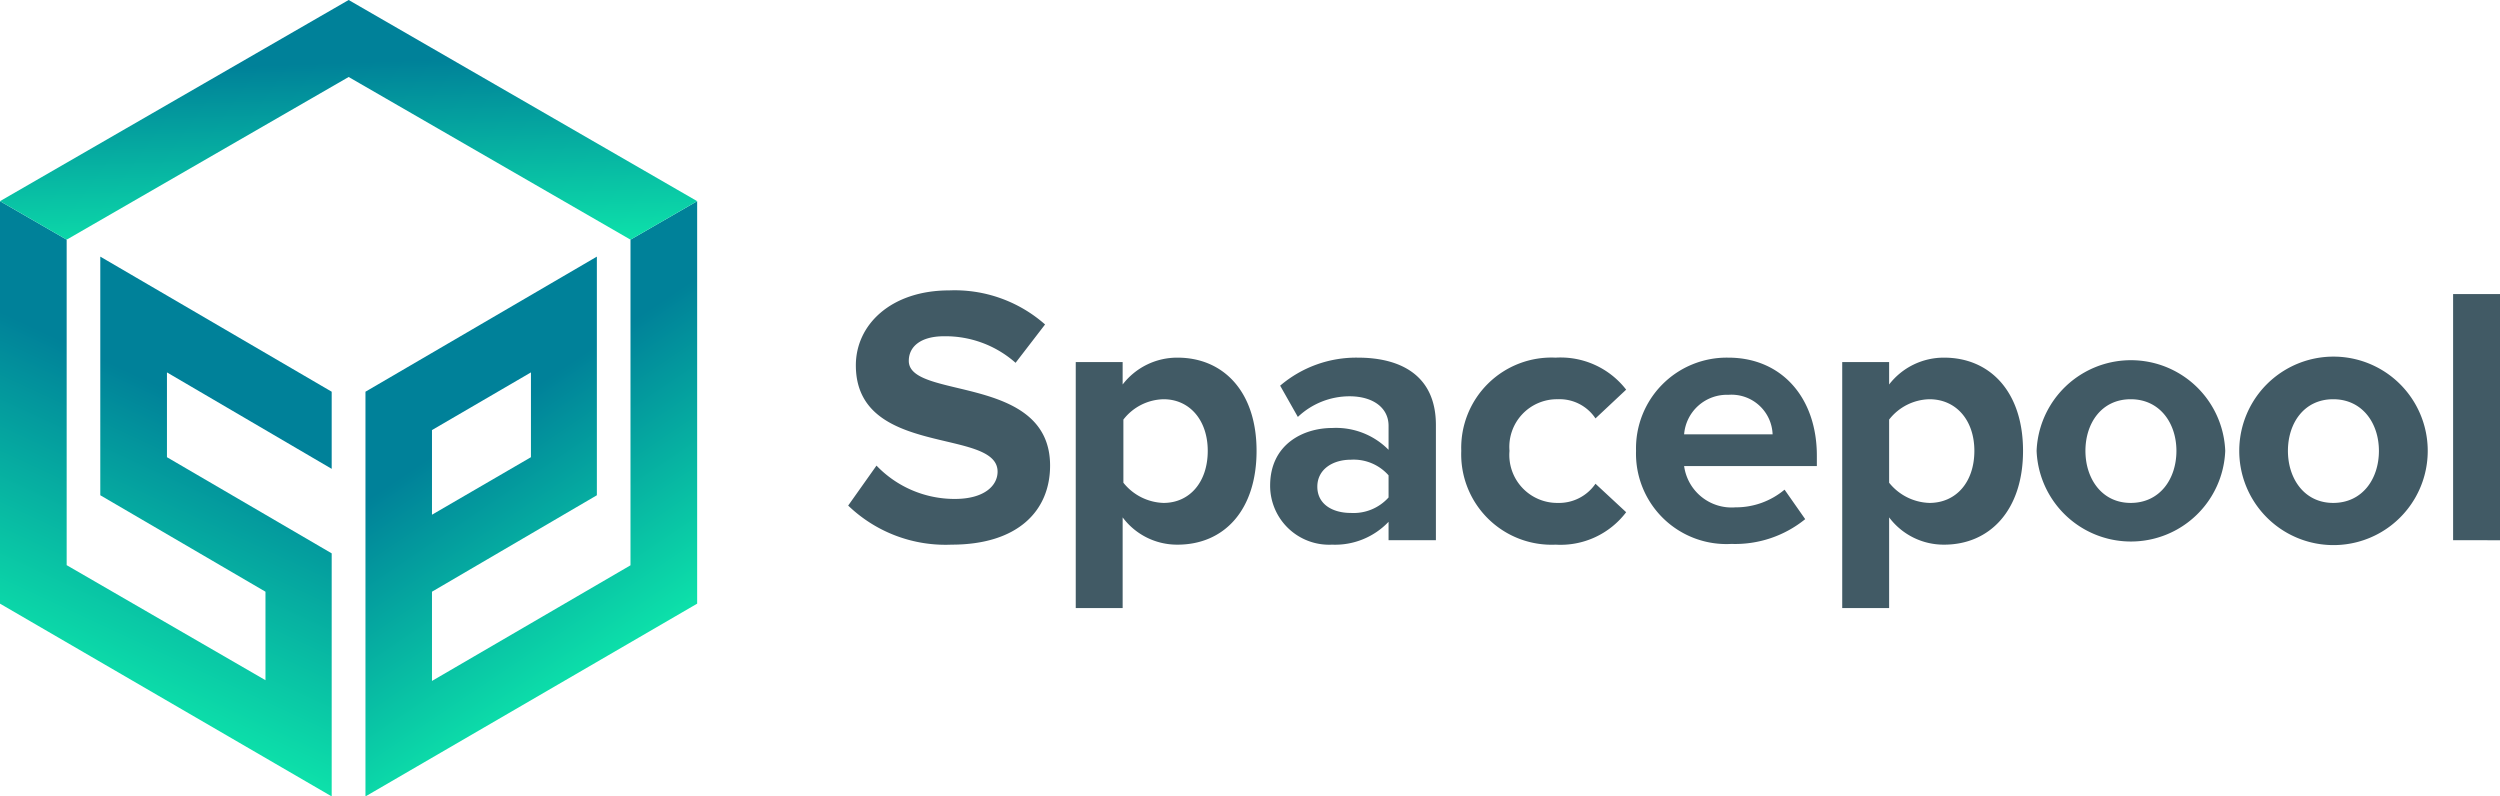 <svg xmlns="http://www.w3.org/2000/svg" xmlns:xlink="http://www.w3.org/1999/xlink" viewBox="0 0 169.51 54"><defs><linearGradient id="a" x1="29.14" x2="42.84" y1="23.62" y2="43.92" gradientUnits="userSpaceOnUse"><stop offset=".25" stop-color="#008199"/><stop offset="1" stop-color="#0de1aa"/></linearGradient><linearGradient id="b" x1="16.96" x2="5.53" y1="21.55" y2="46.06" xlink:href="#a"/><linearGradient id="c" x1="23.16" x2="23.75" y1=".02" y2="16.92" xlink:href="#a"/></defs><path fill="#415a65" d="M57.51 34.28l1.92-2.71a7.33 7.33 0 005.31 2.26c2 0 2.9-.9 2.9-1.85 0-3-9.61-.93-9.61-7.21 0-2.77 2.4-5.08 6.33-5.08a9.26 9.26 0 016.5 2.31l-2 2.6A7.16 7.16 0 0064 22.8c-1.53 0-2.38.67-2.38 1.67 0 2.65 9.58.88 9.58 7.1 0 3.06-2.18 5.36-6.68 5.36a9.52 9.52 0 01-7.01-2.65zm18.61.8v6.15h-3.18V24.55h3.18v1.52a4.66 4.66 0 013.72-1.82c3.11 0 5.36 2.3 5.36 6.32s-2.2 6.36-5.36 6.36a4.6 4.6 0 01-3.72-1.85zm5.77-4.51c0-2.07-1.22-3.5-3-3.5a3.54 3.54 0 00-2.72 1.38v4.28a3.62 3.62 0 002.72 1.37c1.78 0 3-1.42 3-3.53zm12.26 6.06v-1.25a5 5 0 01-3.83 1.55 4 4 0 01-4.2-4c0-2.83 2.28-3.91 4.2-3.91a5 5 0 013.83 1.48v-1.63c0-1.22-1.05-2-2.65-2a5.1 5.1 0 00-3.5 1.4l-1.2-2.12a7.94 7.94 0 015.28-1.9c2.75 0 5.28 1.1 5.28 4.57v7.81zm0-2.9v-1.5a3.16 3.16 0 00-2.55-1.06c-1.25 0-2.28.66-2.28 1.83s1 1.78 2.28 1.78a3.19 3.19 0 002.55-1.05zm4.93-3.16a6.12 6.12 0 016.4-6.32 5.62 5.62 0 014.78 2.17l-2.08 1.95a2.92 2.92 0 00-2.55-1.3 3.23 3.23 0 00-3.28 3.5 3.25 3.25 0 003.28 3.53 3 3 0 002.55-1.3l2.08 1.93a5.58 5.58 0 01-4.78 2.2 6.13 6.13 0 01-6.4-6.36zm11.85 0a6.15 6.15 0 016.26-6.32c3.6 0 6 2.7 6 6.65v.7h-9a3.25 3.25 0 003.48 2.8 5.13 5.13 0 003.33-1.2l1.4 2a7.53 7.53 0 01-5 1.68 6.13 6.13 0 01-6.47-6.31zm6.26-3.8a2.91 2.91 0 00-3 2.68h6a2.79 2.79 0 00-3-2.68zm10.9 8.31v6.15h-3.18V24.55h3.18v1.52a4.68 4.68 0 013.73-1.82c3.1 0 5.35 2.3 5.35 6.32s-2.25 6.36-5.35 6.36a4.62 4.62 0 01-3.73-1.85zm5.78-4.51c0-2.07-1.23-3.5-3.05-3.5a3.56 3.56 0 00-2.73 1.38v4.28a3.64 3.64 0 002.73 1.37c1.82 0 3.05-1.42 3.05-3.53zm4.22 0a6.4 6.4 0 0112.79 0 6.4 6.4 0 01-12.79 0zm9.48 0c0-1.87-1.12-3.5-3.1-3.5s-3.07 1.63-3.07 3.5 1.1 3.53 3.07 3.53 3.1-1.62 3.1-3.53zm4.26 0a6.39 6.39 0 0112.78 0 6.39 6.39 0 01-12.78 0zm9.47 0c0-1.87-1.12-3.5-3.1-3.5s-3.07 1.63-3.07 3.5 1.1 3.53 3.07 3.53 3.1-1.62 3.1-3.53zm5.03 6.06V19.94h3.18v16.69z"/><path fill="url(#a)" d="M42.75 16.25v22.08l-13.46 7.84v-6.05l11.18-6.54V17.4l-15.69 9.16V54l22.49-13.07V13.64zM29.29 29.16L36 25.25V31l-6.71 3.9z"/><path fill="url(#b)" d="M0 13.64v27.29L22.49 54V37.52L11.32 31v-5.75l11.17 6.54v-5.23L6.8 17.4v16.18L18 40.12v6l-13.48-7.8V16.25z"/><path fill="url(#c)" d="M0 13.64l4.52 2.61L23.64 5.22l19.11 11.03 4.52-2.61L23.64 0 0 13.64z"/></svg>